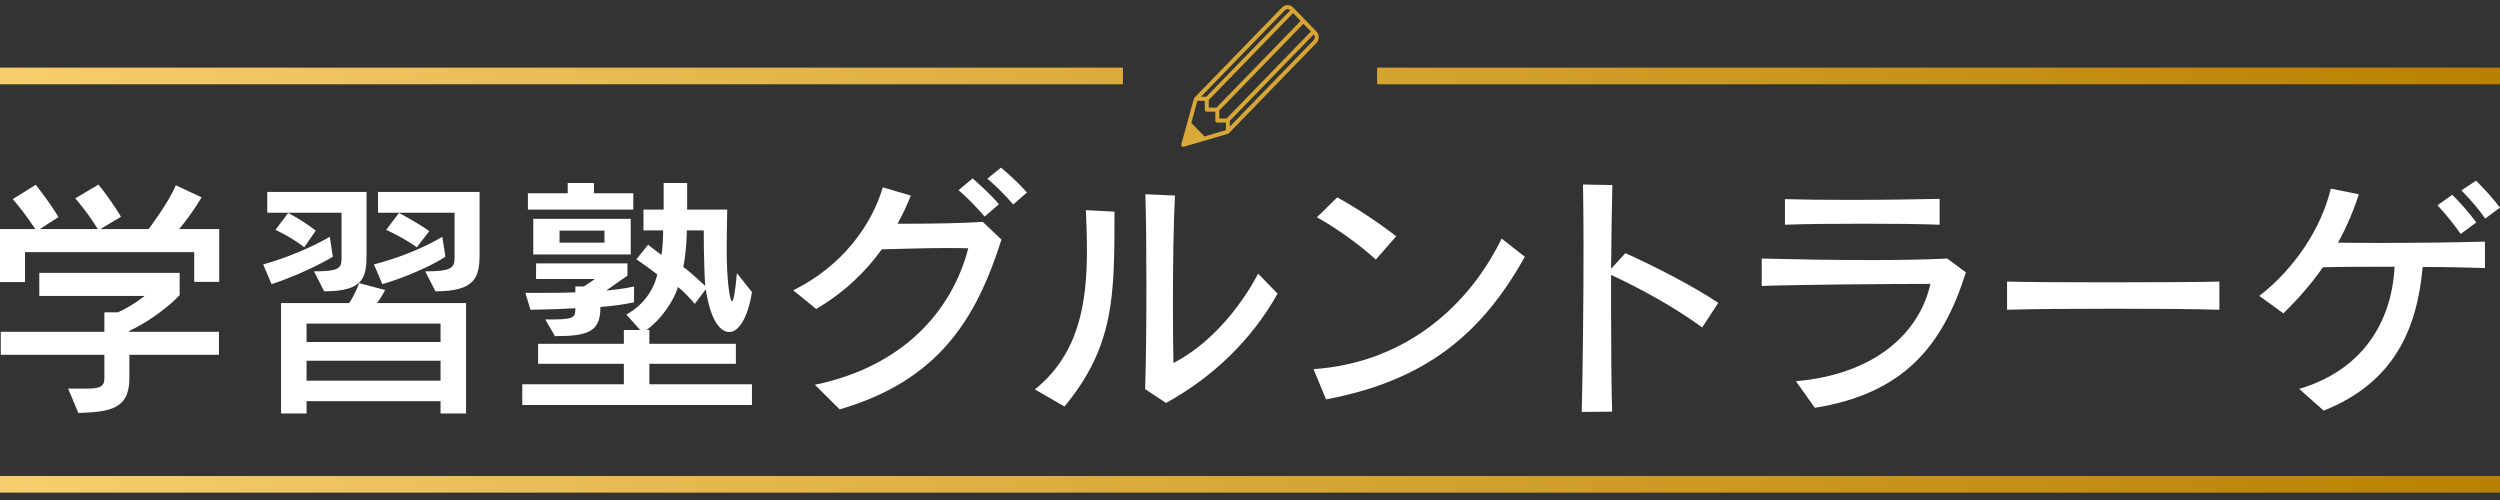 <svg width="335" height="67" viewBox="0 0 335 67" fill="none" xmlns="http://www.w3.org/2000/svg">
<rect x="0" y="0" width="335" height="67" fill="#333333" stroke="none"/>
<path d="M0 9.062H150.471V11.296H0V9.062Z" fill="url(#paint0_linear_56_187)"/>
<path d="M176.712 4.99C176.712 4.698 176.602 4.423 176.4 4.216L173.287 1.008C172.872 0.581 172.195 0.581 171.78 1.008L160.096 13.048C160.096 13.048 160.001 13.154 159.985 13.213L158.297 19.324C158.272 19.417 158.297 19.523 158.363 19.59C158.412 19.641 158.482 19.671 158.551 19.671C158.576 19.671 158.601 19.671 158.625 19.662L164.556 17.927C164.613 17.91 164.72 17.805 164.72 17.805L176.4 5.769C176.602 5.562 176.712 5.287 176.712 4.995V4.99ZM164.355 15.879H163.385V14.804L174.659 3.188L175.665 4.224L164.355 15.879ZM173.271 1.757L174.285 2.802L163.012 14.419H161.973V13.399L173.271 1.757ZM172.158 1.393C172.359 1.186 172.688 1.177 172.897 1.376L161.648 12.963H160.929L172.158 1.393ZM160.453 13.509H161.443V14.694C161.443 14.846 161.562 14.965 161.706 14.965H162.856V16.15C162.856 16.222 162.884 16.29 162.934 16.345C162.983 16.395 163.049 16.425 163.123 16.425H164.273V17.441L161.398 18.283L159.636 16.467L160.453 13.505V13.509ZM176.027 5.384L164.798 16.954V16.192L176.035 4.614C176.129 4.715 176.183 4.851 176.183 4.995C176.183 5.138 176.125 5.282 176.027 5.384Z" fill="url(#paint1_linear_56_187)"/>
<path d="M184.529 9.062H335V11.296H184.529V9.062Z" fill="url(#paint2_linear_56_187)"/>
<path d="M26.023 37.767V33.786H3.351V37.801H0V30.698H4.719C4.719 30.698 3.556 28.811 1.71 26.683L4.787 24.762C6.839 27.335 7.831 29.085 7.831 29.085L5.334 30.698H13.097C13.097 30.698 12.037 28.845 10.088 26.58L13.199 24.727C15.183 27.232 16.209 29.051 16.209 29.051L13.439 30.698H19.902C19.902 30.698 22.466 27.369 23.561 24.83L27.014 26.443C26.125 27.953 24.928 29.6 24.005 30.698H29.374V37.767H26.023ZM17.337 47.546V50.703C17.337 54.855 14.67 55.198 10.498 55.336L9.13 52.076H11.353C13.199 52.076 13.986 51.938 13.986 50.703V47.546H0.103V44.458H13.986V41.85H15.798C17.679 41.026 19.389 39.654 19.389 39.654H5.266V36.566H24.073V39.551C24.073 39.551 21.577 42.296 17.303 44.355V44.458H29.34V47.546H17.337Z" fill="white"/>
<path d="M44.602 34.404C44.602 34.404 41.182 36.497 36.395 38.075L35.267 35.433C40.533 33.958 44.192 31.727 44.192 31.727L44.602 34.404ZM42.072 36.36C45.457 36.36 45.765 35.948 45.765 34.61V28.502H35.814V25.722H49.116V33.992C49.116 37.115 48.842 39.036 43.439 39.036L42.072 36.36ZM40.772 33.134C38.926 31.693 36.908 30.801 36.908 30.801L38.618 28.536C38.618 28.536 40.499 29.497 42.311 30.904L40.772 33.134ZM59.032 55.404V53.757H41.08V55.404H37.66V40.615H46.791C47.611 39.379 48.124 37.938 48.124 37.938L51.612 38.865C51.612 38.865 51.133 39.791 50.518 40.615H62.452V55.404H59.032ZM59.032 43.36H41.08V45.831H59.032V43.36ZM59.032 48.335H41.08V51.012H59.032V48.335ZM59.682 34.404C59.682 34.404 56.707 36.428 51.236 38.075L50.108 35.433C55.784 33.958 59.272 31.727 59.272 31.727L59.682 34.404ZM56.981 36.36C60.366 36.36 60.913 35.948 60.913 34.61V28.502H50.655V25.722H64.264V33.992C64.264 37.115 63.751 39.036 58.349 39.036L56.981 36.36ZM55.852 33.134C54.04 31.83 51.749 30.801 51.749 30.801L53.459 28.536C53.459 28.536 55.51 29.566 57.528 30.972L55.852 33.134Z" fill="white"/>
<path d="M69.986 54.272V51.492H83.596V48.747H72.106V46.071H83.596V44.218H85.785L83.938 42.159C86.298 40.821 87.631 38.762 88.076 36.772C86.366 35.468 85.272 34.747 85.272 34.747L86.845 32.791C86.845 32.791 87.734 33.512 88.623 34.164C88.794 33.306 88.862 31.933 88.862 30.869H86.229V28.09H88.931V24.521H92.077V28.09H97.445C97.411 30.32 97.377 31.968 97.377 33.374C97.377 37.87 97.821 40.374 98.095 40.374C98.266 40.374 98.505 39.311 98.745 36.6L100.762 39.139C100.215 42.605 98.984 44.492 97.719 44.492C97.138 44.492 95.394 44.115 94.573 38.762L93.102 40.718C92.384 39.894 91.598 39.036 90.846 38.453C90.298 40.34 88.52 42.88 86.639 44.218H87.016V46.071H98.608V48.747H87.016V51.492H100.762V54.272H69.986ZM84.964 40.512C83.665 40.786 82.023 41.026 80.45 41.129V41.267C80.45 44.492 78.706 45.041 74.363 45.041L73.064 42.811C76.826 42.811 77.099 42.708 77.099 41.301C74.227 41.473 71.081 41.507 71.081 41.507L70.397 39.242H72.517C73.816 39.242 75.492 39.242 77.099 39.173V38.384H78.228C79.219 37.767 79.698 37.389 79.698 37.389H71.833V35.296H84.075V36.943C84.075 36.943 82.707 37.87 81.237 38.933C82.297 38.83 83.665 38.693 84.964 38.384V40.512ZM70.739 28.09V25.894H76.073V24.521H79.595V25.894H84.861V28.09H70.739ZM71.457 34.095V29.325H84.519V34.095H71.457ZM80.997 30.904H74.979V32.517H80.997V30.904ZM92.042 30.869C92.008 32.722 91.837 34.404 91.564 35.776C92.487 36.428 93.547 37.458 94.504 38.316C94.299 35.605 94.299 30.869 94.299 30.869H92.042Z" fill="white"/>
<path d="M109.197 51.561C120.96 49.125 127.56 41.713 129.748 33.272C128.894 33.237 127.97 33.237 126.979 33.237C124.106 33.237 120.892 33.34 118.156 33.409C115.968 36.463 113.095 39.208 109.368 41.404L106.29 38.899C112.856 35.673 116.823 30.149 118.293 25.105L122.054 26.203C121.542 27.472 120.96 28.742 120.276 29.977H122.054C125.235 29.977 128.825 29.909 131.698 29.737L134.194 32.105C130.808 42.811 125.713 51.012 112.514 54.855L109.197 51.561ZM131.937 29.017C130.911 27.816 129.68 26.546 128.449 25.482L130.33 23.904C131.527 24.967 132.826 26.134 133.852 27.369L131.937 29.017ZM135.767 27.404C134.775 26.237 133.578 25.036 132.313 23.938L134.125 22.462C135.356 23.492 136.587 24.624 137.613 25.791L135.767 27.404Z" fill="white"/>
<path d="M138.673 52.179C144.658 47.375 145.649 40.443 145.649 33.546C145.649 31.762 145.581 29.943 145.512 28.159L149.342 28.364C149.342 39.654 149.342 46.345 142.64 54.478L138.673 52.179ZM153.446 52.144C153.583 47.924 153.617 42.88 153.617 38.075C153.617 33.58 153.583 29.291 153.48 26.031L157.447 26.203C157.241 29.977 157.173 35.879 157.173 40.855C157.173 44.149 157.207 46.997 157.241 48.644C162.097 46.139 166.132 41.335 168.594 36.669L171.193 39.345C167.774 45.487 162.542 50.532 156.25 53.997L153.446 52.144Z" fill="white"/>
<path d="M204.328 34.404C198.652 44.561 191.232 50.978 177.69 53.517L176.015 49.468C188.701 48.576 197.045 40.58 201.217 31.968L204.328 34.404ZM184.358 34.781C182.443 32.997 178.955 30.458 176.459 29.119L179.195 26.443C181.725 27.85 184.563 29.703 187.094 31.659L184.358 34.781Z" fill="white"/>
<path d="M211.954 55.198C212.091 49.571 212.193 40.409 212.193 32.894C212.193 29.771 212.159 26.923 212.125 24.727L216.057 24.796C215.989 27.644 215.921 31.659 215.886 36.017L217.801 33.923C221.631 35.639 226.795 38.281 230.248 40.58L228.094 43.875C224.298 41.129 220.092 38.796 215.886 36.84V41.473C215.886 46.517 215.921 51.561 216.023 55.164L211.954 55.198Z" fill="white"/>
<path d="M240.655 51.081C251.051 50.188 257.172 44.767 258.676 38.041C253.342 38.041 240.86 38.144 236.073 38.316V34.644C240.142 34.747 245.545 34.85 250.572 34.85C254.538 34.85 258.266 34.781 260.933 34.644L263.429 36.497C260.317 46.38 255.086 52.728 243.186 54.649L240.655 51.081ZM259.907 30.115C257.548 30.012 253.615 29.977 249.649 29.977C245.682 29.977 241.715 30.012 239.185 30.115V26.683C241.339 26.752 244.519 26.786 247.802 26.786C252.316 26.786 257.103 26.718 259.907 26.649V30.115Z" fill="white"/>
<path d="M297.397 41.507C294.387 41.404 288.848 41.37 283.274 41.37C277.7 41.37 272.092 41.404 268.946 41.507V37.732C271.374 37.801 276.708 37.835 282.214 37.835C288.54 37.835 295.003 37.801 297.397 37.732V41.507Z" fill="white"/>
<path d="M308.088 52.11C316.432 49.639 320.467 43.36 320.877 35.742C317.355 35.742 313.936 35.742 311.268 35.811C309.798 37.938 308.02 39.997 305.968 41.987L302.754 39.654C307.473 35.982 311.063 30.595 312.329 25.276L316.09 26.031C315.338 28.33 314.414 30.492 313.286 32.517C315.133 32.551 317.218 32.551 319.407 32.551C324.126 32.551 329.255 32.482 332.982 32.379V35.914C330.726 35.845 327.922 35.776 324.639 35.776C323.887 44.149 320.775 51.286 311.371 55.027L308.088 52.11ZM329.734 31.35C328.845 30.08 327.716 28.673 326.622 27.507L328.605 26.1C329.734 27.232 330.862 28.502 331.82 29.806L329.734 31.35ZM333.017 29.291C332.162 28.021 331.033 26.752 329.837 25.517L331.786 24.212C332.948 25.345 334.043 26.58 335 27.816L333.017 29.291Z" fill="white"/>
<path d="M0 63.779H335V66.013H0V63.779Z" fill="url(#paint3_linear_56_187)"/>
<defs>
<linearGradient id="paint0_linear_56_187" x1="0" y1="33.35" x2="335" y2="33.35" gradientUnits="userSpaceOnUse">
<stop stop-color="#F7CE6D"/>
<stop offset="1" stop-color="#B88100"/>
</linearGradient>
<linearGradient id="paint1_linear_56_187" x1="0" y1="33.35" x2="335" y2="33.35" gradientUnits="userSpaceOnUse">
<stop stop-color="#F7CE6D"/>
<stop offset="1" stop-color="#B88100"/>
</linearGradient>
<linearGradient id="paint2_linear_56_187" x1="0" y1="33.35" x2="335" y2="33.35" gradientUnits="userSpaceOnUse">
<stop stop-color="#F7CE6D"/>
<stop offset="1" stop-color="#B88100"/>
</linearGradient>
<linearGradient id="paint3_linear_56_187" x1="0" y1="33.35" x2="335" y2="33.35" gradientUnits="userSpaceOnUse">
<stop stop-color="#F7CE6D"/>
<stop offset="1" stop-color="#B88100"/>
</linearGradient>
</defs>
</svg>
